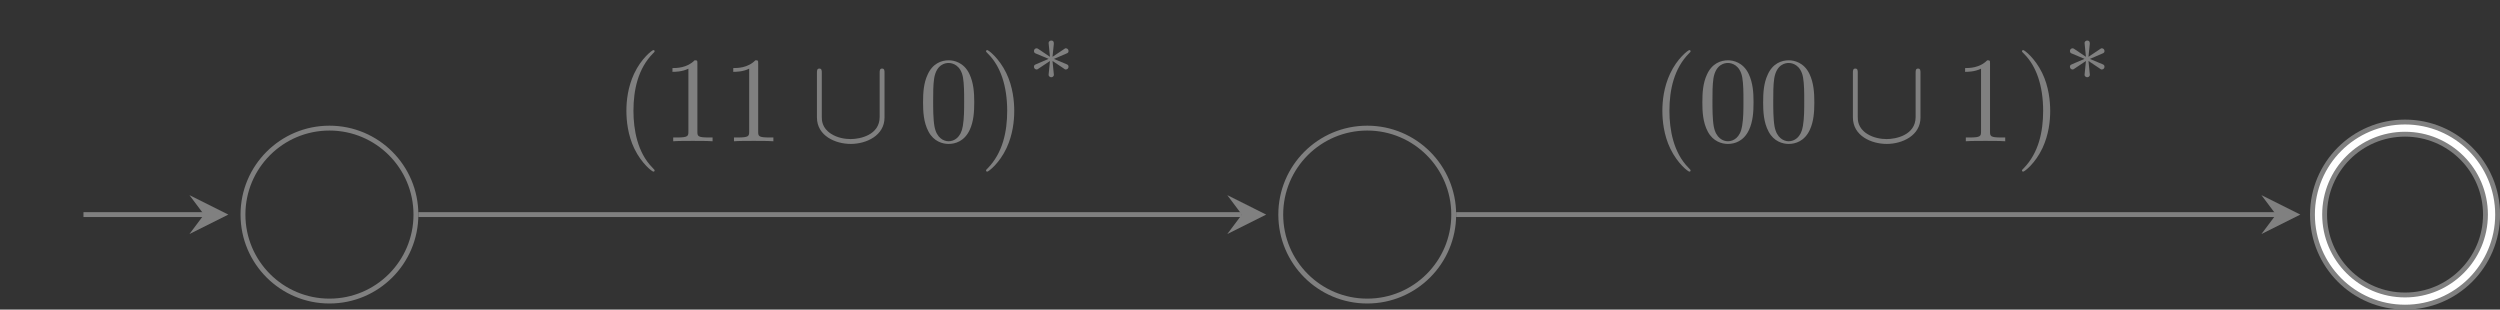 <?xml version='1.0' encoding='UTF-8'?>
<!-- This file was generated by dvisvgm 2.8.1 -->
<svg version='1.1' xmlns='http://www.w3.org/2000/svg' xmlns:xlink='http://www.w3.org/1999/xlink' width='204.857pt' height='25.369pt' viewBox='0 -25.369 204.857 25.369'>
<rect x="0" y="-25.369" width="204.857" height="25.369" fill="#333333" stroke="none"/>
<g id='page1'>
<g transform='matrix(1 0 0 -1 0 0)'>
<path d='M34.082 7.785C34.082 11.699 30.91 14.871 26.996 14.871C23.082 14.871 19.91 11.699 19.91 7.785C19.91 3.871 23.082 .699 26.996 .699C30.91 .699 34.082 3.871 34.082 7.785Z' stroke='#808080' fill='none' stroke-width='.399'/>
<path d='M6.84 7.785H16.719' stroke='#808080' fill='none' stroke-width='.399' stroke-miterlimit='10'/>
<path d='M18.711 7.785L15.523 9.379L16.719 7.785L15.523 6.191' fill='#808080'/>
<path d='M119.121 7.785C119.121 11.699 115.949 14.871 112.035 14.871C108.121 14.871 104.949 11.699 104.949 7.785C104.949 3.871 108.121 .699 112.035 .699C115.949 .699 119.121 3.871 119.121 7.785Z' stroke='#808080' fill='none' stroke-width='.399' stroke-miterlimit='10'/>
<path d='M204.164 7.785C204.164 11.699 200.988 14.871 197.074 14.871S189.988 11.699 189.988 7.785C189.988 3.871 193.16 .699 197.074 .699S204.164 3.871 204.164 7.785Z' stroke='#808080' fill='none' stroke-width='1.395' stroke-miterlimit='10'/>
<path d='M204.164 7.785C204.164 11.699 200.988 14.871 197.074 14.871S189.988 11.699 189.988 7.785C189.988 3.871 193.16 .699 197.074 .699S204.164 3.871 204.164 7.785Z' stroke='#fff' fill='none' stroke-width='.598' stroke-miterlimit='10'/>
<path d='M34.281 7.785H101.762' stroke='#808080' fill='none' stroke-width='.399' stroke-miterlimit='10'/>
<path d='M103.754 7.785L100.567 9.379L101.762 7.785L100.567 6.191' fill='#808080'/>
<path d='M53.64 11.403C53.64 11.433 53.64 11.453 53.471 11.622C52.226 12.877 51.907 14.76 51.907 16.284C51.907 18.017 52.286 19.751 53.511 20.996C53.64 21.116 53.64 21.136 53.64 21.165C53.64 21.235 53.6 21.265 53.541 21.265C53.441 21.265 52.545 20.587 51.957 19.322C51.449 18.227 51.329 17.121 51.329 16.284C51.329 15.507 51.439 14.302 51.987 13.176C52.584 11.951 53.441 11.304 53.541 11.304C53.6 11.304 53.64 11.334 53.64 11.403ZM57.146 20.169C57.146 20.408 57.146 20.428 56.917 20.428C56.299 19.791 55.423 19.791 55.104 19.791V19.482C55.303 19.482 55.891 19.482 56.409 19.741V14.581C56.409 14.222 56.379 14.103 55.482 14.103H55.164V13.794C55.512 13.824 56.379 13.824 56.777 13.824S58.042 13.824 58.391 13.794V14.103H58.072C57.176 14.103 57.146 14.212 57.146 14.581V20.169ZM62.127 20.169C62.127 20.408 62.127 20.428 61.898 20.428C61.281 19.791 60.404 19.791 60.085 19.791V19.482C60.284 19.482 60.872 19.482 61.39 19.741V14.581C61.39 14.222 61.36 14.103 60.464 14.103H60.145V13.794C60.494 13.824 61.36 13.824 61.759 13.824C62.157 13.824 63.024 13.824 63.373 13.794V14.103H63.054C62.157 14.103 62.127 14.212 62.127 14.581V20.169Z' fill='#808080'/>
<path d='M72.48 19.392C72.48 19.571 72.48 19.751 72.281 19.751C72.082 19.751 72.082 19.571 72.082 19.392V15.786C72.082 14.292 70.458 13.973 69.711 13.973C69.263 13.973 68.635 14.063 68.107 14.401C67.34 14.89 67.34 15.527 67.34 15.796V19.392C67.34 19.571 67.34 19.751 67.141 19.751C66.942 19.751 66.942 19.571 66.942 19.392V15.746C66.942 14.232 68.466 13.575 69.711 13.575C71.006 13.575 72.48 14.272 72.48 15.736V19.392Z' fill='#808080'/>
<path d='M79.832 16.981C79.832 17.778 79.782 18.575 79.434 19.312C78.976 20.269 78.159 20.428 77.74 20.428C77.142 20.428 76.415 20.169 76.007 19.243C75.688 18.556 75.638 17.778 75.638 16.981C75.638 16.235 75.678 15.338 76.087 14.581C76.515 13.774 77.242 13.575 77.73 13.575C78.268 13.575 79.025 13.784 79.464 14.73C79.782 15.418 79.832 16.195 79.832 16.981ZM77.73 13.794C77.342 13.794 76.754 14.043 76.575 14.999C76.465 15.597 76.465 16.513 76.465 17.101C76.465 17.739 76.465 18.396 76.545 18.934C76.734 20.119 77.481 20.209 77.73 20.209C78.059 20.209 78.717 20.03 78.906 19.044C79.005 18.486 79.005 17.729 79.005 17.101C79.005 16.354 79.005 15.677 78.896 15.039C78.746 14.093 78.179 13.794 77.73 13.794ZM83.11 16.284C83.11 17.061 83.001 18.266 82.453 19.392C81.855 20.617 80.998 21.265 80.899 21.265C80.839 21.265 80.799 21.225 80.799 21.165C80.799 21.136 80.799 21.116 80.988 20.936C81.964 19.95 82.532 18.366 82.532 16.284C82.532 14.581 82.164 12.828 80.928 11.573C80.799 11.453 80.799 11.433 80.799 11.403C80.799 11.344 80.839 11.304 80.899 11.304C80.998 11.304 81.895 11.981 82.483 13.246C82.991 14.342 83.11 15.447 83.11 16.284Z' fill='#808080'/>
<path d='M86.358 20.54C86.93 20.791 87.188 20.889 87.362 20.972C87.495 21.028 87.558 21.056 87.558 21.188C87.558 21.307 87.467 21.412 87.341 21.412C87.293 21.412 87.279 21.412 87.195 21.349L86.246 20.714L86.351 21.746C86.365 21.872 86.351 22.046 86.142 22.046C86.058 22.046 85.926 21.991 85.926 21.837C85.926 21.774 85.953 21.565 85.96 21.496C85.974 21.377 86.023 20.875 86.037 20.714L85.095 21.349C85.026 21.391 85.005 21.412 84.942 21.412C84.817 21.412 84.726 21.307 84.726 21.188C84.726 21.049 84.809 21.014 84.872 20.986L85.926 20.547C85.353 20.296 85.095 20.198 84.921 20.114C84.788 20.059 84.726 20.031 84.726 19.898C84.726 19.78 84.817 19.675 84.942 19.675C84.991 19.675 85.005 19.675 85.088 19.738L86.037 20.372L85.926 19.249C85.926 19.096 86.058 19.04 86.142 19.04C86.225 19.04 86.358 19.096 86.358 19.249C86.358 19.312 86.33 19.521 86.323 19.591C86.309 19.71 86.26 20.212 86.246 20.372L87.083 19.814C87.265 19.675 87.279 19.675 87.341 19.675C87.467 19.675 87.558 19.78 87.558 19.898C87.558 20.038 87.474 20.072 87.411 20.101L86.358 20.54Z' fill='#808080'/>
<path d='M119.32 7.785H186.504' stroke='#808080' fill='none' stroke-width='.399' stroke-miterlimit='10'/>
<path d='M188.496 7.785L185.308 9.379L186.504 7.785L185.308 6.191' fill='#808080'/>
<path d='M138.53 11.403C138.53 11.433 138.53 11.453 138.361 11.622C137.116 12.877 136.797 14.76 136.797 16.284C136.797 18.017 137.176 19.751 138.401 20.996C138.53 21.116 138.53 21.136 138.53 21.165C138.53 21.235 138.49 21.265 138.431 21.265C138.331 21.265 137.435 20.587 136.847 19.322C136.339 18.227 136.219 17.121 136.219 16.284C136.219 15.507 136.329 14.302 136.877 13.176C137.474 11.951 138.331 11.304 138.431 11.304C138.49 11.304 138.53 11.334 138.53 11.403ZM143.69 16.981C143.69 17.778 143.64 18.575 143.291 19.312C142.833 20.269 142.016 20.428 141.598 20.428C141 20.428 140.273 20.169 139.865 19.243C139.546 18.556 139.496 17.778 139.496 16.981C139.496 16.235 139.536 15.338 139.944 14.581C140.372 13.774 141.1 13.575 141.588 13.575C142.126 13.575 142.883 13.784 143.321 14.73C143.64 15.418 143.69 16.195 143.69 16.981ZM141.588 13.794C141.199 13.794 140.612 14.043 140.432 14.999C140.323 15.597 140.323 16.513 140.323 17.101C140.323 17.739 140.323 18.396 140.402 18.934C140.592 20.119 141.339 20.209 141.588 20.209C141.917 20.209 142.574 20.03 142.763 19.044C142.863 18.486 142.863 17.729 142.863 17.101C142.863 16.354 142.863 15.677 142.753 15.039C142.604 14.093 142.036 13.794 141.588 13.794ZM148.671 16.981C148.671 17.778 148.621 18.575 148.273 19.312C147.814 20.269 146.998 20.428 146.579 20.428C145.981 20.428 145.254 20.169 144.846 19.243C144.527 18.556 144.477 17.778 144.477 16.981C144.477 16.235 144.517 15.338 144.926 14.581C145.354 13.774 146.081 13.575 146.569 13.575C147.107 13.575 147.864 13.784 148.303 14.73C148.621 15.418 148.671 16.195 148.671 16.981ZM146.569 13.794C146.181 13.794 145.593 14.043 145.413 14.999C145.304 15.597 145.304 16.513 145.304 17.101C145.304 17.739 145.304 18.396 145.384 18.934C145.573 20.119 146.32 20.209 146.569 20.209C146.898 20.209 147.555 20.03 147.744 19.044C147.844 18.486 147.844 17.729 147.844 17.101C147.844 16.354 147.844 15.677 147.735 15.039C147.585 14.093 147.018 13.794 146.569 13.794Z' fill='#808080'/>
<path d='M157.37 19.392C157.37 19.571 157.37 19.751 157.171 19.751C156.972 19.751 156.972 19.571 156.972 19.392V15.786C156.972 14.292 155.348 13.973 154.601 13.973C154.153 13.973 153.525 14.063 152.997 14.401C152.23 14.89 152.23 15.527 152.23 15.796V19.392C152.23 19.571 152.23 19.751 152.031 19.751C151.832 19.751 151.832 19.571 151.832 19.392V15.746C151.832 14.232 153.356 13.575 154.601 13.575C155.896 13.575 157.37 14.272 157.37 15.736V19.392Z' fill='#808080'/>
<path d='M163.068 20.169C163.068 20.408 163.068 20.428 162.838 20.428C162.221 19.791 161.344 19.791 161.026 19.791V19.482C161.225 19.482 161.812 19.482 162.331 19.741V14.581C162.331 14.222 162.301 14.103 161.404 14.103H161.085V13.794C161.434 13.824 162.301 13.824 162.699 13.824C163.097 13.824 163.964 13.824 164.313 13.794V14.103H163.994C163.097 14.103 163.068 14.212 163.068 14.581V20.169ZM167.999 16.284C167.999 17.061 167.89 18.266 167.342 19.392C166.744 20.617 165.887 21.265 165.788 21.265C165.728 21.265 165.688 21.225 165.688 21.165C165.688 21.136 165.688 21.116 165.877 20.936C166.853 19.95 167.421 18.366 167.421 16.284C167.421 14.581 167.053 12.828 165.817 11.573C165.688 11.453 165.688 11.433 165.688 11.403C165.688 11.344 165.728 11.304 165.788 11.304C165.887 11.304 166.784 11.981 167.372 13.246C167.88 14.342 167.999 15.447 167.999 16.284Z' fill='#808080'/>
<path d='M171.248 20.54C171.82 20.791 172.078 20.889 172.252 20.972C172.385 21.028 172.448 21.056 172.448 21.188C172.448 21.307 172.357 21.412 172.231 21.412C172.183 21.412 172.169 21.412 172.085 21.349L171.136 20.714L171.241 21.746C171.255 21.872 171.241 22.046 171.032 22.046C170.948 22.046 170.816 21.991 170.816 21.837C170.816 21.774 170.843 21.565 170.85 21.496C170.864 21.377 170.913 20.875 170.927 20.714L169.985 21.349C169.916 21.391 169.895 21.412 169.832 21.412C169.707 21.412 169.616 21.307 169.616 21.188C169.616 21.049 169.699 21.014 169.762 20.986L170.816 20.547C170.243 20.296 169.985 20.198 169.811 20.114C169.678 20.059 169.616 20.031 169.616 19.898C169.616 19.78 169.707 19.675 169.832 19.675C169.881 19.675 169.895 19.675 169.978 19.738L170.927 20.372L170.816 19.249C170.816 19.096 170.948 19.04 171.032 19.04C171.115 19.04 171.248 19.096 171.248 19.249C171.248 19.312 171.22 19.521 171.213 19.591C171.199 19.71 171.15 20.212 171.136 20.372L171.973 19.814C172.155 19.675 172.169 19.675 172.231 19.675C172.357 19.675 172.448 19.78 172.448 19.898C172.448 20.038 172.364 20.072 172.301 20.101L171.248 20.54Z' fill='#808080'/>
</g>
</g>
</svg>